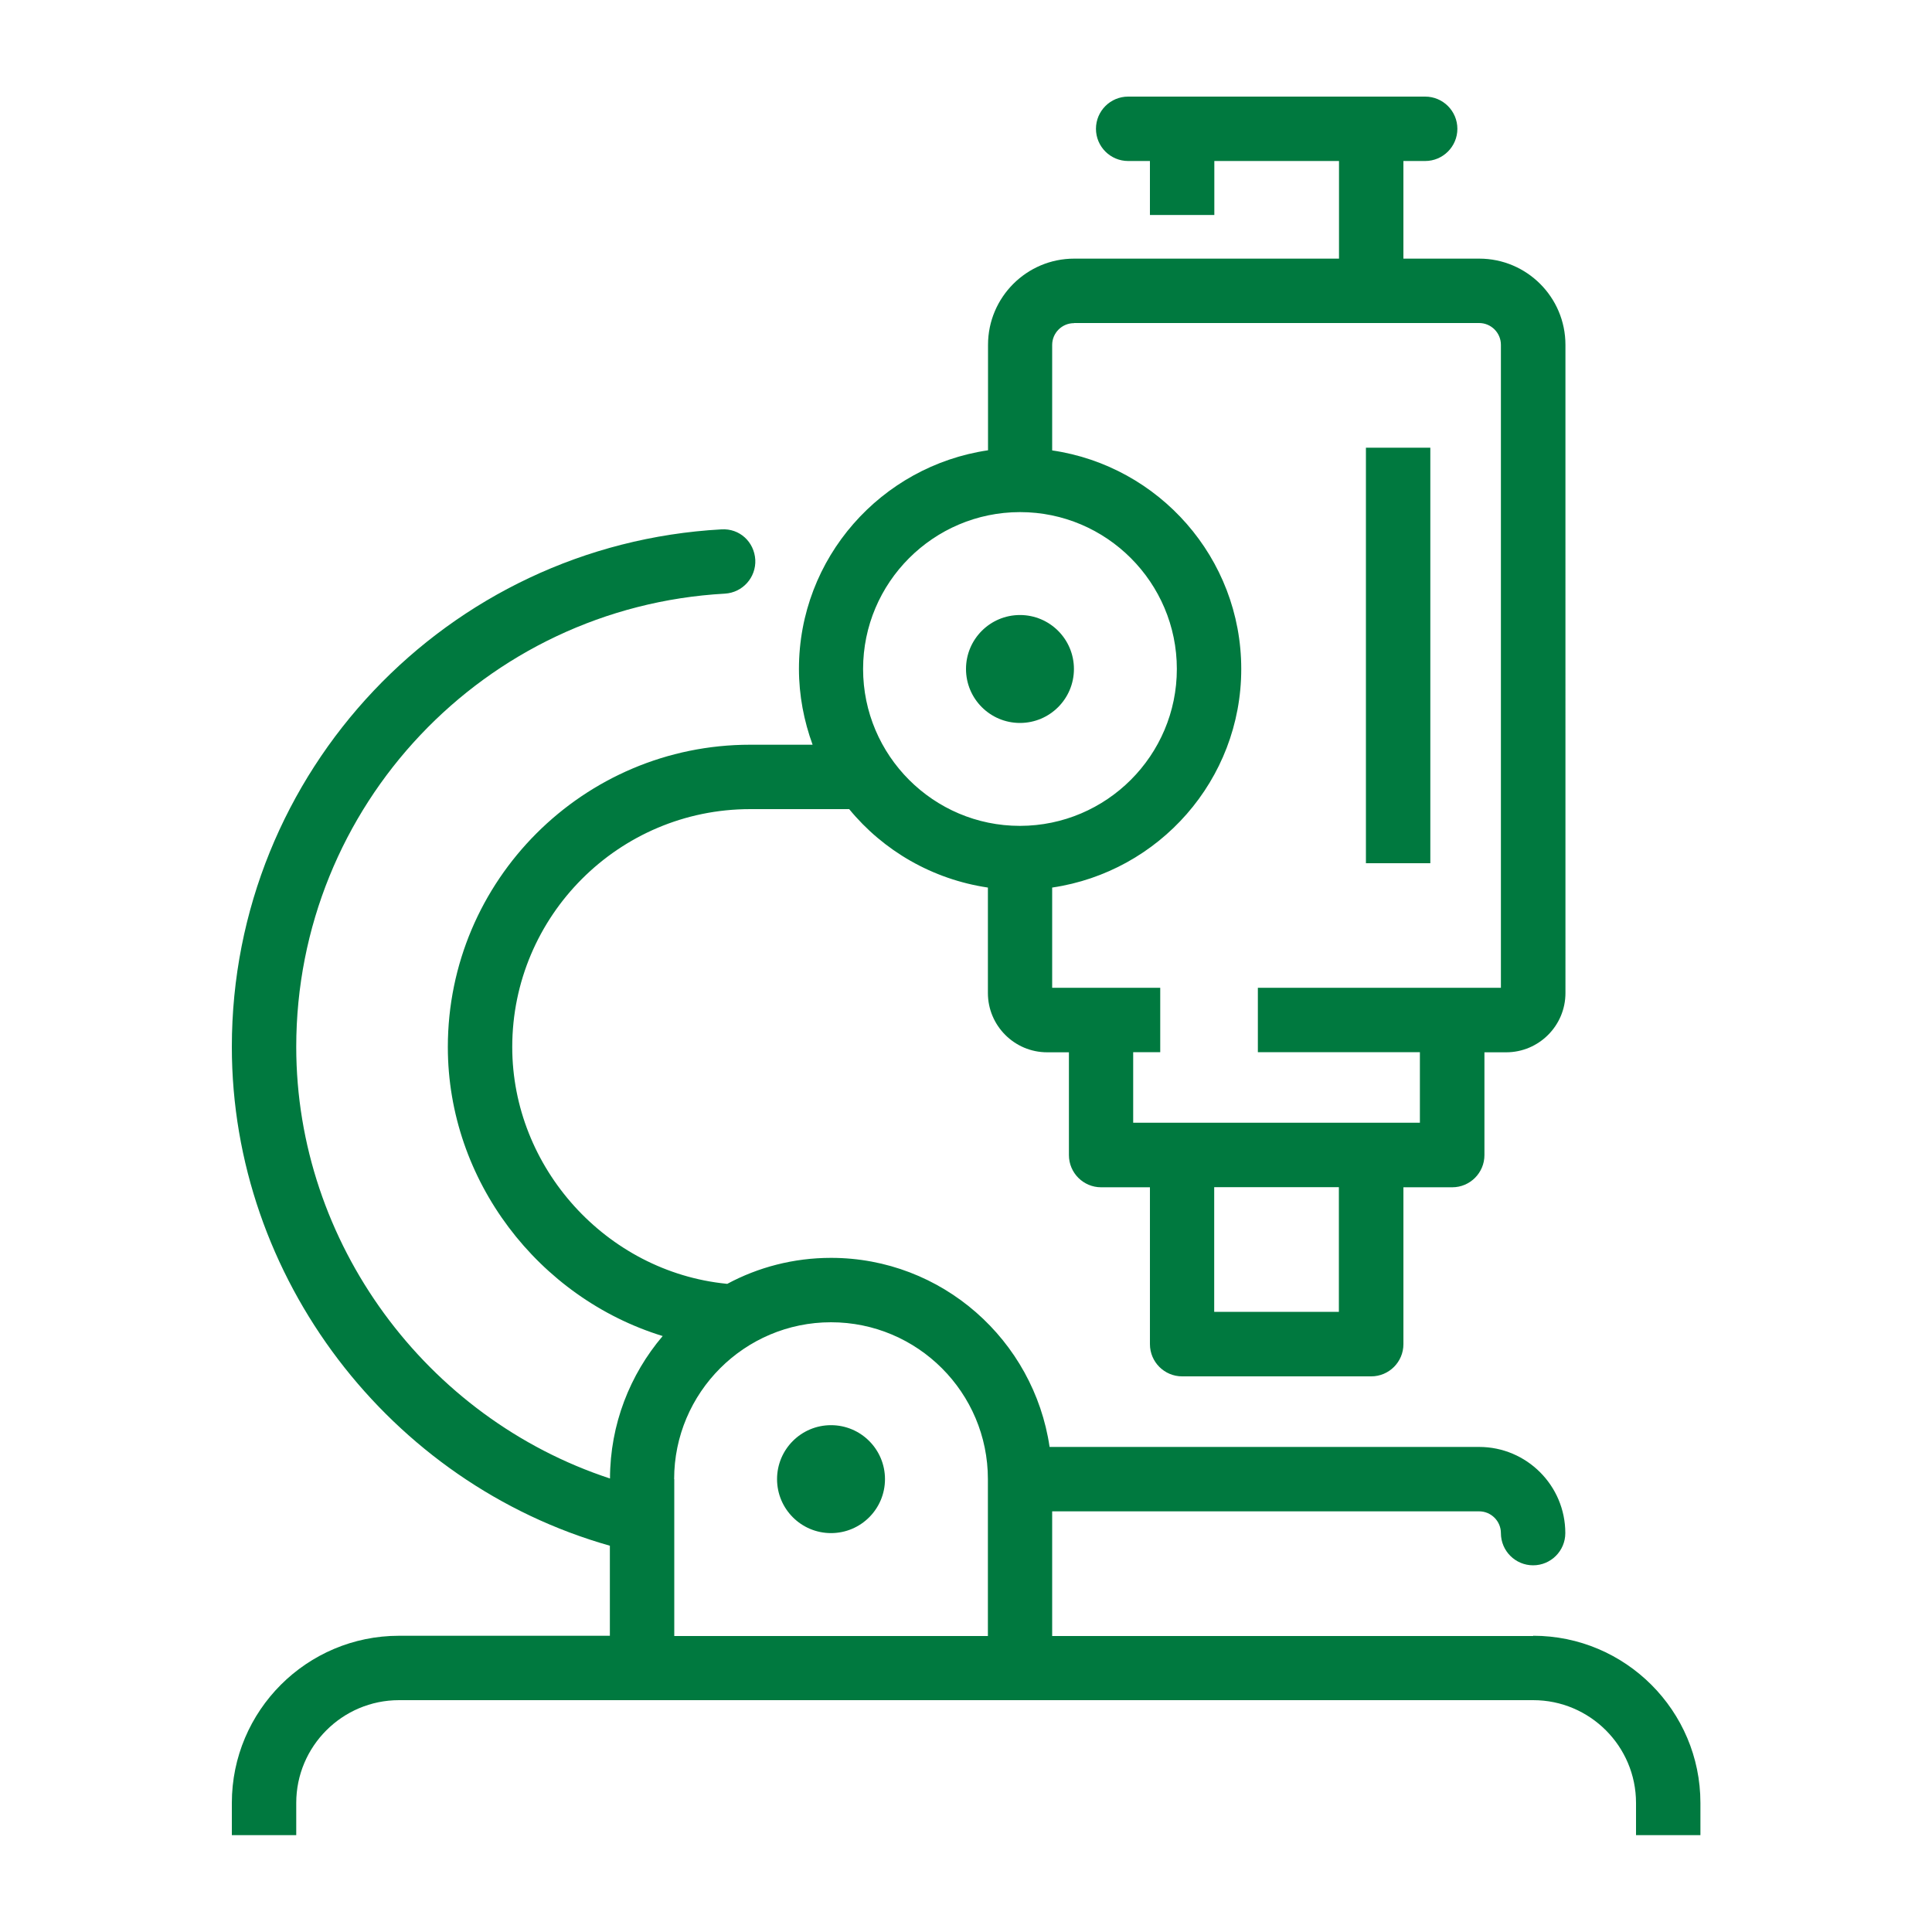 <?xml version="1.0" encoding="UTF-8"?>
<svg id="Capa_1" data-name="Capa 1" xmlns="http://www.w3.org/2000/svg" viewBox="0 0 150 150">
  <defs>
    <style>
      .cls-1 {
        fill: #00793f;
      }
    </style>
  </defs>
  <path class="cls-1" d="M119.03,127.02h-37.34v-9.68h33.15c.93,0,1.69.76,1.69,1.69,0,1.38,1.12,2.5,2.5,2.5s2.5-1.12,2.5-2.5c0-3.69-3-6.69-6.69-6.69h-33.35c-1.22-8.29-8.35-14.68-16.97-14.68-2.91,0-5.66.73-8.06,2.02-.03,0-.05-.01-.07-.01-9.32-.94-16.62-9.01-16.62-18.38,0-10.18,8.28-18.47,18.47-18.47h7.69c2.65,3.23,6.46,5.45,10.77,6.09v8.19c0,2.53,2.06,4.6,4.6,4.6h1.69v7.98c0,1.38,1.12,2.5,2.5,2.5h3.79v12.18c0,1.38,1.12,2.5,2.5,2.5h14.68c1.38,0,2.5-1.12,2.5-2.5v-12.18h3.79c1.38,0,2.5-1.12,2.5-2.5v-7.98h1.69c2.53,0,4.6-2.06,4.6-4.6V26.77c0-3.69-3-6.69-6.69-6.69h-5.89v-7.58h1.69c1.38,0,2.5-1.12,2.5-2.5s-1.12-2.5-2.5-2.5h-23.06c-1.38,0-2.5,1.12-2.5,2.5s1.12,2.5,2.5,2.5h1.69v4.19h5v-4.19h9.68v7.58h-20.56c-3.69,0-6.69,3-6.69,6.69v8.19c-8.29,1.22-14.68,8.35-14.68,16.97,0,2.07.39,4.05,1.06,5.89h-4.85c-12.94,0-23.47,10.53-23.47,23.47,0,10.37,7.04,19.48,16.68,22.44-2.54,2.99-4.08,6.85-4.09,11.06-14.28-4.69-24.36-18.3-24.36-33.51,0-18.7,14.62-34.15,33.28-35.19,1.38-.08,2.43-1.26,2.36-2.63-.08-1.38-1.21-2.45-2.63-2.36-21.31,1.18-38.01,18.83-38.01,40.18,0,17.91,12.23,33.88,29.35,38.73v6.99h-16.37c-7.16,0-12.98,5.82-12.98,12.98v2.5h5v-2.5c0-4.4,3.58-7.98,7.98-7.98h88.06c4.4,0,7.98,3.58,7.98,7.98v2.5h5v-2.5c0-7.16-5.83-12.98-12.98-12.98ZM103.95,101.85h-9.68v-9.68h9.68v9.68ZM83.39,25.08h31.45c.93,0,1.69.76,1.69,1.69v49.92h-18.87v5h12.58v5.48h-22.26v-5.48h2.1v-5h-8.39v-7.78c8.29-1.22,14.68-8.35,14.68-16.97s-6.39-15.76-14.68-16.97v-8.19c0-.93.76-1.69,1.69-1.69ZM79.18,39.76h.02c6.71,0,12.17,5.47,12.17,12.18s-5.46,12.17-12.17,12.18h-.02c-6.71,0-12.17-5.47-12.17-12.18s5.46-12.17,12.17-12.18ZM52.34,114.84c0-6.71,5.46-12.18,12.18-12.18s12.18,5.46,12.18,12.18v12.18h-24.35v-12.18Z"/>
  <circle class="cls-1" cx="79.19" cy="51.94" r="4.19"/>
  <circle class="cls-1" cx="64.52" cy="114.84" r="4.19"/>
  <rect class="cls-1" x="106.05" y="34.76" width="5" height="32.26"/>
</svg>